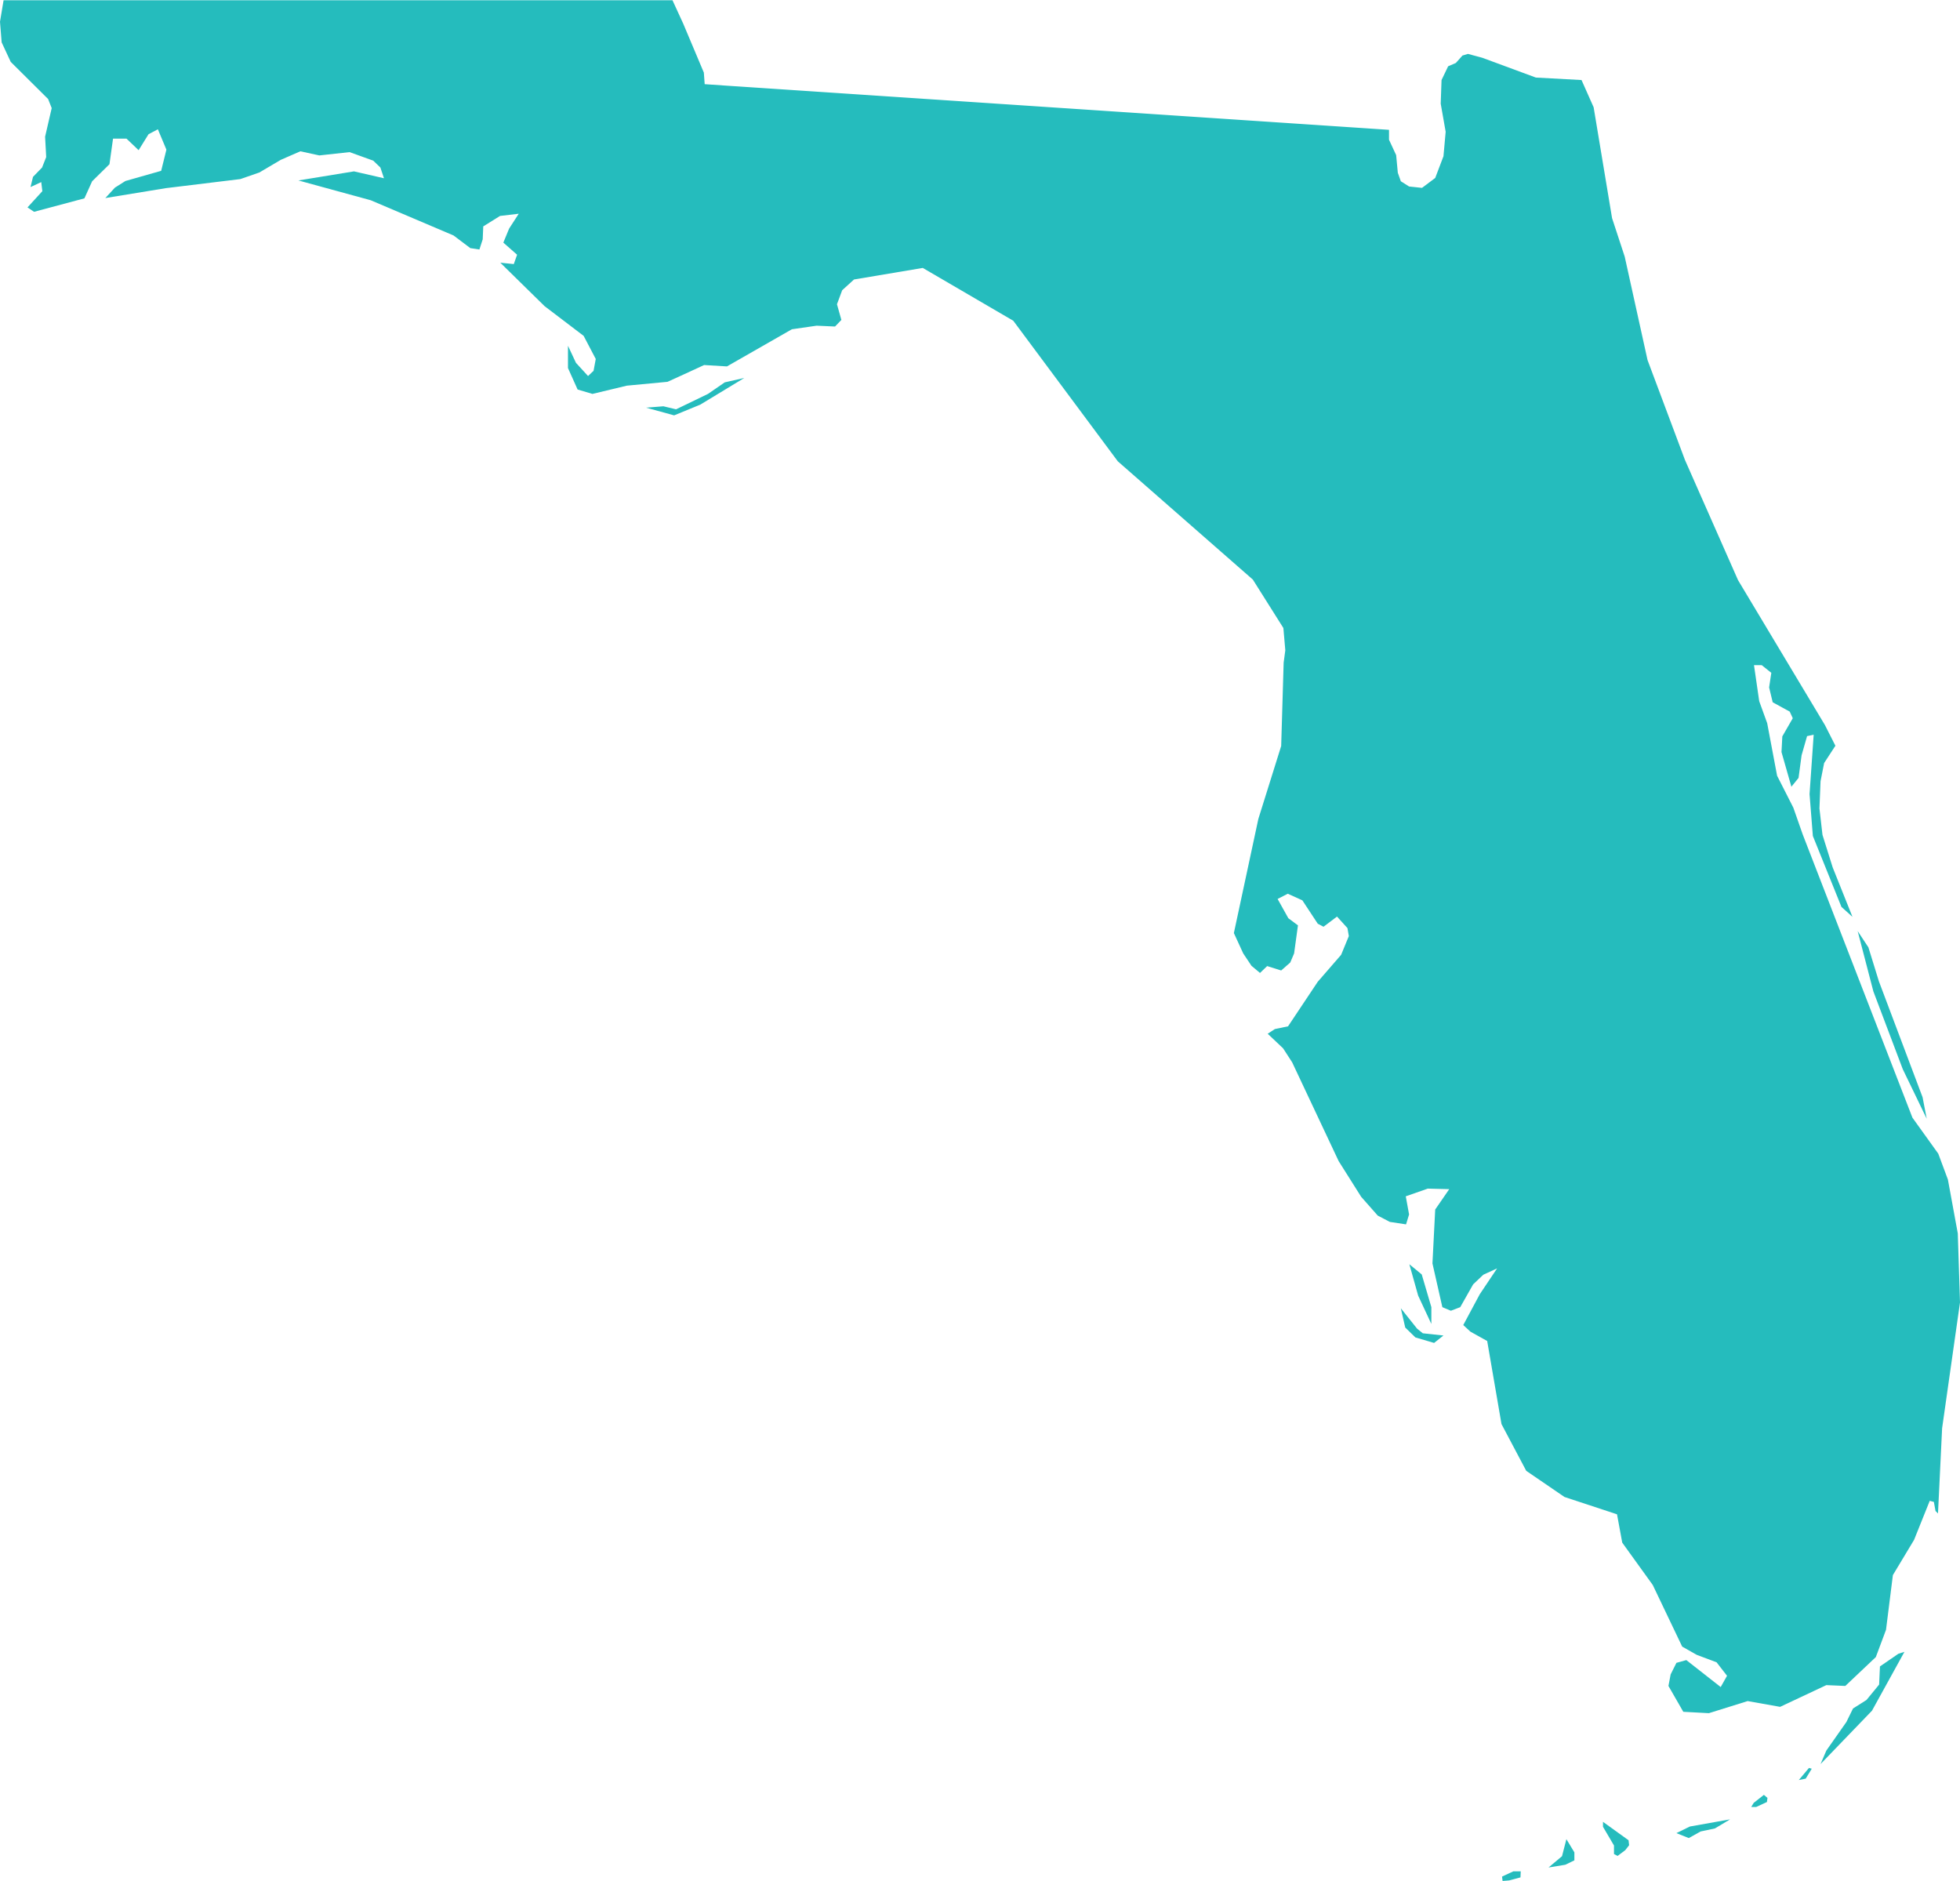 <?xml version="1.0" encoding="UTF-8"?><svg id="Layer_2" xmlns="http://www.w3.org/2000/svg" viewBox="0 0 71.26 68.38"><g id="Layer_1-2"><path id="US-FL" d="m57.5,2.91l.44.99.67,4.03.46,1.4.83,3.76,1.36,3.63,1.93,4.37,3.16,5.27.38.75-.41.63-.13.66-.04.99.11.96.37,1.18.72,1.8-.4-.36-1.04-2.58-.12-1.52.15-2.16-.24.05-.2.7-.11.82-.26.32-.36-1.26.03-.57.38-.66-.11-.24-.62-.34-.13-.54.08-.53-.35-.28h-.28s.19,1.31.19,1.31l.29.8.36,1.91.59,1.16.34.97,3.99,10.3.94,1.31.35.94.36,1.96.08,2.51-.65,4.57-.15,3.1-.09-.09-.06-.33-.15-.04-.57,1.42-.77,1.28-.25,1.99-.37.99-1.11,1.05-.69-.03-1.68.79-1.18-.21-1.41.44-.93-.05-.54-.94.08-.42.21-.42.36-.1,1.25.98.23-.41-.38-.49-.72-.27-.53-.3-1.07-2.24-1.11-1.54-.19-1.03-1.91-.63-1.39-.95-.9-1.7-.52-3.02-.61-.34-.26-.24.6-1.12.63-.94-.5.23-.37.35-.47.83-.34.13-.31-.13-.36-1.59.1-1.96.51-.74-.78-.02-.8.28.12.66-.11.36-.59-.09-.44-.23-.6-.68-.82-1.3-1.69-3.59-.33-.51-.56-.53.26-.17.48-.1,1.08-1.62.85-.98.28-.68-.05-.29-.38-.42-.49.37-.21-.11-.56-.85-.53-.24-.37.19.39.7.35.26-.14,1.02-.14.33-.33.29-.51-.16-.26.25-.31-.26-.3-.45-.34-.74.89-4.15.83-2.65.09-3.03.06-.45-.07-.81-1.11-1.76-4.91-4.3-3.8-5.11-3.29-1.92-2.5.42-.43.39-.19.51.16.57-.23.24-.67-.03-.9.13-2.36,1.35-.83-.05-.76.35-.57.26-1.48.14-1.25.3-.54-.16-.35-.78v-.81l.29.62.44.48.2-.19.08-.43-.44-.84-1.42-1.08-1.61-1.58.49.05.12-.34-.5-.44.21-.51.35-.54-.68.08-.61.38-.02.47-.12.37-.33-.05-.61-.46-3.01-1.28-2.63-.72,2.02-.33,1.09.25-.13-.39-.26-.25-.86-.31-1.1.12-.69-.15-.71.31-.78.46-.69.24-2.71.33-2.2.36.35-.38.38-.24,1.3-.37.19-.77-.31-.74-.34.18-.36.58-.44-.42h-.49l-.13.93-.63.62-.28.62-1.83.49-.24-.16.54-.59-.04-.33-.39.18.09-.37.33-.34.15-.38-.04-.74.24-1.04-.13-.33L.39,2.25.06,1.54l-.06-.75L.13.01h24.32s.39.85.39.85l.75,1.78.03.42.88.06,1.5.1,1.5.1,1.5.1,1.5.1,1.5.1,1.5.1,1.5.1,1.5.1,1.5.1,1.5.1,1.5.1,1.5.1,1.5.1,1.5.1,1.5.1,1.5.1v.36s.26.56.26.56l.06.64.11.31.3.19.47.05.48-.36.3-.79.08-.89-.18-1.02.03-.86.24-.5.28-.12.24-.27.2-.06.52.14,1.95.72,1.66.09h0ZM25.46,14.71l-.95.39-1.02-.28.63-.05.46.11,1.16-.56.61-.42.71-.16-1.6.97Zm44.44,25.18l.15.78-.87-1.8-1.07-2.83-.57-2.19.39.59.38,1.23,1.59,4.22h0Zm-17.86,7.63v.61s-.48-1.03-.48-1.03l-.32-1.14.45.37.35,1.19h0Zm.44,1.03l-.34.27-.68-.2-.37-.36-.16-.7.59.74.21.17.75.08h0Zm15.58,13.64l-1.87,1.94.21-.49.73-1.04.24-.49.49-.31.46-.56.03-.66.67-.46.22-.07-1.18,2.14h0Zm-2.41,2.47l-.25.05.37-.44.1.03-.22.36Zm-1.8,1.03h-.18l.09-.15.37-.29.13.11-.02.15-.39.18Zm-2.02.89l-.43.24-.45-.18.49-.24,1.46-.26-.55.33-.52.11Zm-2.74.68l-.28.21-.13-.07v-.31l-.4-.68v-.18s.93.67.93.67l.02.18-.14.18h0Zm-2.18.53l-.61.1.49-.41.16-.62.29.48v.29s-.33.16-.33.16h0Zm-2.04.57l-.24.02-.02-.16.41-.19h.27s-.01.22-.01.22l-.41.11h0Z" fill="#25bcbd" stroke-width="0"/></g></svg>
